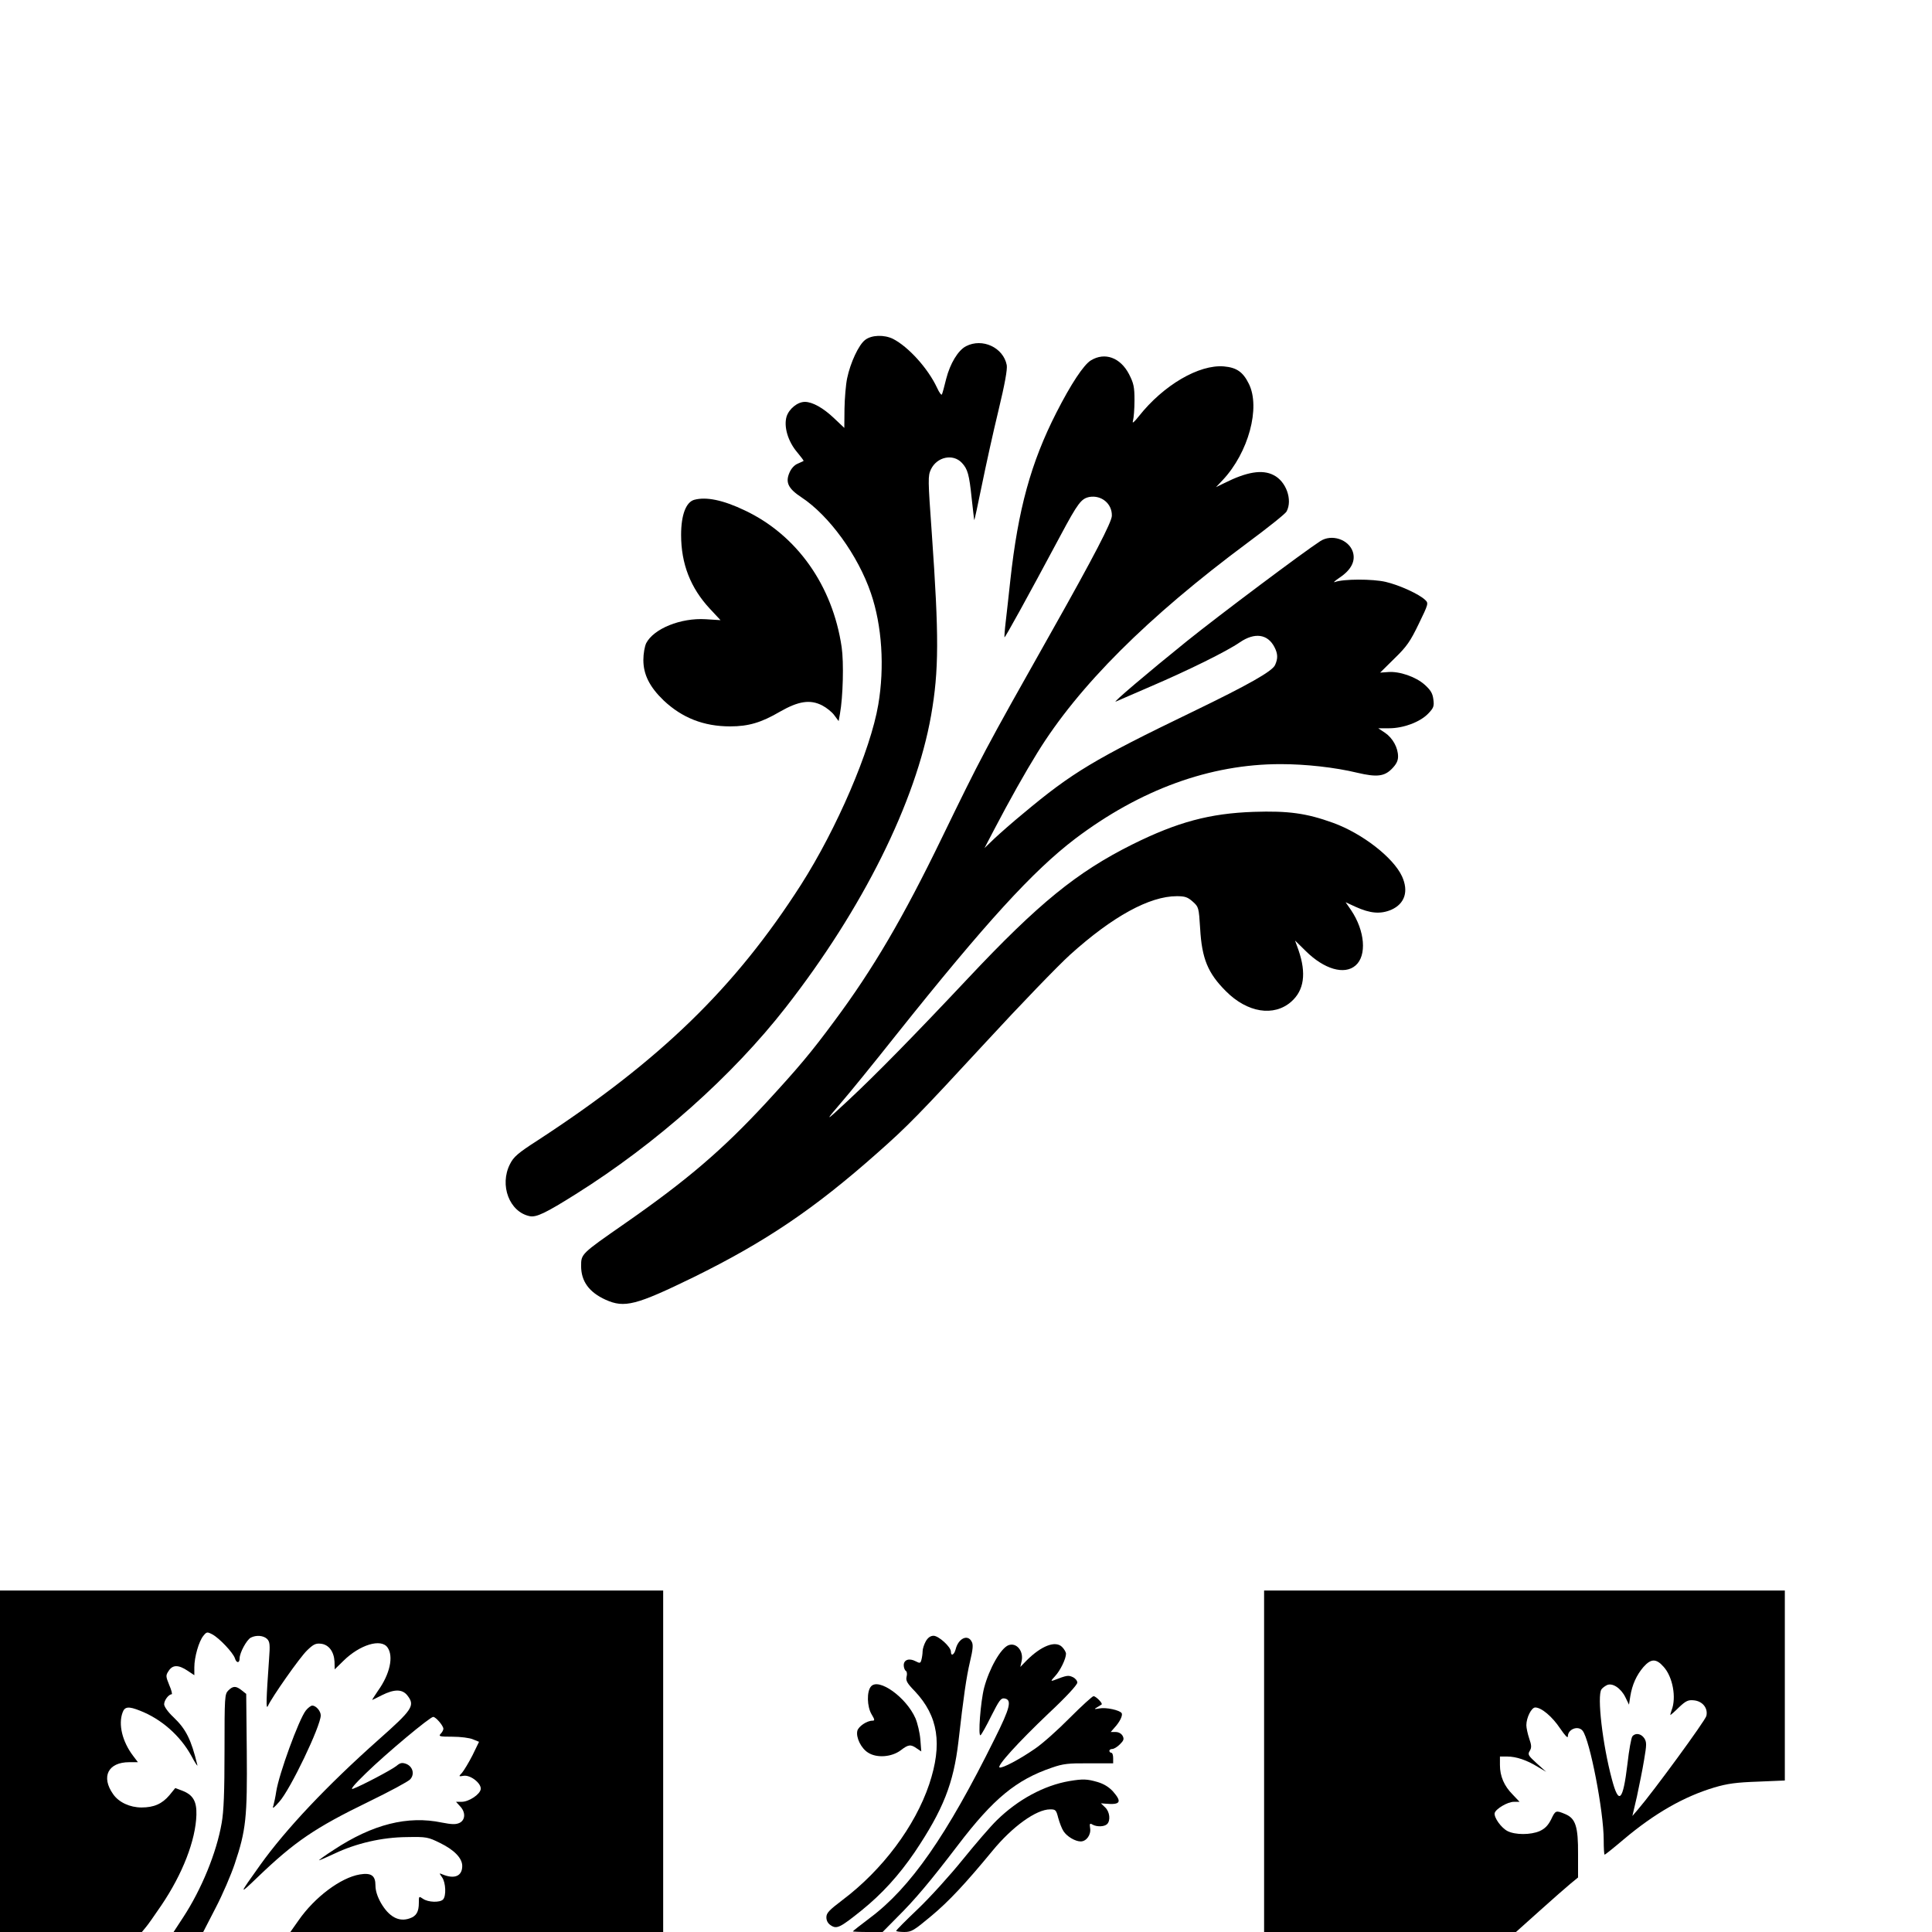 <?xml version="1.0" standalone="no"?>
<!DOCTYPE svg PUBLIC "-//W3C//DTD SVG 20010904//EN"
 "http://www.w3.org/TR/2001/REC-SVG-20010904/DTD/svg10.dtd">
<svg version="1.0" xmlns="http://www.w3.org/2000/svg"
 width="1024pt" height="1024pt" viewBox="0 0 1024 1024"
 preserveAspectRatio="xMidYMid meet">

<g transform="translate(0,1024) scale(0.1,-0.1)"
fill="#000000" stroke="none">
<path d="M4585 8438 c-34 -26 -78 -121 -95 -203 -7 -33 -13 -106 -14 -161 l-1
-102 -56 53 c-56 53 -113 85 -153 85 -39 0 -84 -37 -97 -78 -16 -54 8 -133 57
-190 20 -24 35 -44 33 -45 -2 -2 -17 -8 -32 -15 -17 -7 -34 -26 -43 -48 -22
-51 -6 -84 64 -130 147 -97 300 -308 368 -508 59 -172 73 -392 39 -591 -41
-241 -219 -656 -410 -955 -349 -545 -745 -930 -1395 -1354 -106 -68 -128 -88
-147 -126 -57 -112 -3 -254 105 -276 35 -7 85 17 244 117 427 268 830 627
1113 990 408 523 689 1088 770 1547 42 239 42 421 4 962 -21 292 -21 307 -5
342 32 67 117 85 164 35 31 -33 39 -62 52 -187 7 -63 13 -116 14 -117 1 -1 19
82 40 185 21 103 60 281 88 396 34 141 48 219 44 241 -18 93 -129 145 -216
100 -42 -22 -84 -91 -105 -173 -9 -37 -19 -74 -22 -81 -2 -9 -14 6 -27 35 -48
102 -151 216 -233 258 -47 23 -114 21 -148 -6z"/>
<path d="M5782 8330 c-39 -24 -106 -126 -183 -277 -135 -265 -203 -513 -244
-888 -9 -82 -20 -184 -25 -225 -5 -41 -7 -76 -6 -78 3 -3 119 207 296 538 94
176 111 197 154 206 64 11 121 -36 119 -100 0 -32 -98 -221 -318 -611 -362
-642 -373 -664 -583 -1096 -205 -423 -365 -696 -569 -970 -124 -168 -190 -246
-360 -431 -233 -252 -421 -413 -753 -644 -230 -160 -230 -160 -230 -224 0 -81
42 -139 130 -179 100 -45 161 -29 465 119 382 188 640 362 975 659 161 142
221 204 572 584 186 202 389 412 450 467 225 203 421 310 565 310 44 0 58 -5
85 -29 31 -28 32 -30 39 -142 9 -160 41 -237 136 -332 114 -115 255 -137 347
-56 68 60 81 150 38 274 l-18 50 57 -56 c97 -96 205 -128 264 -76 60 52 50
183 -24 293 l-29 42 52 -24 c79 -36 133 -40 190 -16 72 32 93 98 57 177 -46
100 -211 228 -366 284 -141 51 -237 64 -420 58 -233 -8 -404 -54 -642 -172
-295 -147 -499 -313 -873 -711 -285 -303 -489 -511 -635 -647 -125 -117 -128
-117 -29 -2 34 39 162 196 284 350 476 597 726 870 948 1039 345 261 715 396
1089 396 133 0 288 -17 408 -46 102 -24 142 -19 181 20 24 24 34 43 34 66 0
47 -28 98 -69 126 l-36 24 57 0 c77 0 164 33 207 77 30 31 33 40 28 77 -4 32
-15 49 -46 77 -47 42 -134 72 -194 67 l-42 -3 76 75 c66 64 84 91 129 184 51
105 52 109 34 126 -32 31 -137 79 -210 96 -69 16 -224 16 -269 -1 -11 -4 1 7
26 24 61 41 85 88 69 137 -22 65 -112 95 -172 56 -87 -56 -538 -394 -707 -530
-206 -166 -405 -335 -376 -320 6 3 87 38 180 78 201 86 408 188 477 236 78 53
147 44 183 -26 18 -35 19 -60 3 -95 -15 -33 -140 -104 -438 -248 -520 -251
-638 -322 -896 -538 -55 -45 -123 -105 -153 -133 l-53 -51 47 90 c89 170 168
310 233 415 218 354 584 719 1114 1113 108 80 202 155 207 166 33 61 -2 160
-69 193 -60 31 -142 17 -260 -42 l-45 -22 36 38 c136 145 201 384 138 510 -31
63 -65 86 -132 92 -132 11 -320 -99 -450 -263 -28 -35 -37 -42 -32 -25 4 14 8
62 8 108 0 71 -4 90 -29 139 -46 88 -128 118 -202 73z"/>
<path d="M3680 7591 c-44 -12 -70 -80 -70 -186 0 -154 50 -281 152 -391 l57
-61 -79 5 c-132 8 -275 -50 -315 -127 -8 -17 -15 -55 -15 -89 0 -77 33 -143
108 -215 98 -92 212 -137 352 -137 97 0 165 20 264 78 98 56 160 66 224 33 23
-12 52 -35 64 -52 l23 -31 7 39 c16 88 21 271 9 353 -48 327 -238 595 -514
725 -115 55 -204 73 -267 56z"/>
<path d="M0 905 l0 -905 376 0 376 0 19 23 c11 12 48 65 84 118 113 167 182
345 186 480 2 72 -18 106 -75 128 l-37 14 -31 -38 c-39 -46 -82 -65 -148 -65
-61 0 -120 27 -150 70 -66 93 -27 170 85 170 l46 0 -25 33 c-58 76 -80 168
-56 231 11 31 32 33 92 9 113 -44 213 -132 272 -239 20 -38 35 -60 32 -49 -33
136 -60 190 -127 254 -29 27 -49 56 -49 68 0 21 24 53 40 53 4 0 -1 22 -13 49
-19 47 -19 51 -3 75 21 33 52 33 100 1 l36 -24 0 42 c0 54 24 138 48 167 17
21 20 22 48 7 36 -19 109 -96 119 -126 8 -27 25 -27 25 -1 0 30 37 98 59 110
29 15 67 12 87 -7 14 -15 16 -30 10 -107 -15 -213 -17 -271 -6 -248 20 45 169
258 208 295 32 31 45 38 72 35 42 -4 70 -41 73 -95 l1 -41 46 45 c87 86 200
120 234 71 33 -47 13 -141 -51 -230 -18 -27 -32 -48 -30 -48 1 0 24 11 51 25
66 33 108 33 135 -1 42 -54 29 -74 -155 -237 -271 -241 -490 -473 -625 -662
-115 -161 -115 -162 -13 -64 196 188 303 261 587 399 111 54 210 107 221 119
25 27 14 68 -21 82 -22 8 -32 6 -52 -11 -28 -22 -186 -105 -230 -121 -17 -6 5
21 69 83 110 107 339 298 356 298 14 0 54 -47 54 -63 0 -6 -6 -18 -14 -26 -13
-14 -7 -16 62 -16 42 0 91 -6 109 -14 l32 -13 -35 -72 c-20 -39 -45 -80 -55
-92 -19 -20 -19 -21 9 -16 37 5 94 -41 90 -71 -4 -28 -63 -67 -101 -67 l-30 0
21 -23 c31 -32 29 -74 -3 -89 -20 -9 -41 -8 -93 2 -181 38 -367 -9 -572 -144
-47 -30 -82 -56 -79 -56 4 0 40 16 81 35 115 55 253 87 384 88 105 2 113 0
176 -31 76 -37 118 -81 118 -122 0 -54 -41 -71 -104 -45 -19 8 -19 8 -3 -15
20 -28 23 -100 5 -118 -17 -17 -79 -15 -106 4 -22 15 -22 14 -22 -21 0 -48
-13 -71 -49 -83 -57 -20 -109 8 -152 82 -19 34 -29 65 -29 93 0 52 -22 68 -83
58 -101 -17 -239 -120 -325 -244 l-43 -61 988 0 988 0 0 905 0 905 -1757 0
-1758 0 0 -905z"/>
<path d="M6700 905 l0 -905 668 0 667 0 125 112 c69 62 143 127 165 145 l39
32 0 123 c1 147 -13 190 -68 213 -50 21 -52 20 -75 -29 -16 -31 -32 -48 -60
-61 -48 -21 -130 -21 -171 0 -33 17 -72 71 -68 95 5 22 68 60 102 60 l30 0
-36 38 c-46 46 -68 98 -68 157 l0 45 39 0 c47 0 104 -19 162 -55 l44 -26 -50
45 c-45 41 -49 47 -37 66 10 17 10 29 -3 66 -8 24 -15 56 -15 70 0 40 27 94
47 94 33 0 90 -48 132 -111 26 -38 41 -54 41 -42 0 38 54 59 78 30 38 -46 112
-427 112 -579 0 -43 2 -78 5 -78 3 0 48 36 101 81 165 139 320 227 480 275 71
21 118 27 232 31 l142 6 0 503 0 504 -1380 0 -1380 0 0 -905z m2118 500 c48
-53 68 -163 42 -229 -5 -14 -8 -26 -6 -26 1 0 22 18 45 41 36 34 49 40 78 37
47 -4 77 -42 67 -83 -6 -25 -281 -401 -362 -495 l-30 -35 24 103 c12 57 30
144 38 194 14 82 14 94 1 115 -17 25 -47 30 -63 10 -6 -7 -18 -73 -26 -145
-24 -200 -46 -222 -83 -81 -49 183 -79 440 -55 475 4 6 16 16 28 22 29 15 75
-15 99 -64 l19 -39 7 45 c10 61 33 112 70 155 40 45 68 45 107 0z"/>
<path d="M4907 1541 c-9 -16 -17 -40 -17 -53 0 -12 -3 -33 -6 -44 -5 -20 -8
-21 -31 -9 -34 18 -63 8 -63 -21 0 -12 5 -26 11 -30 6 -3 8 -17 4 -31 -5 -21
3 -35 44 -77 124 -132 147 -280 76 -493 -75 -223 -248 -454 -459 -613 -71 -54
-86 -69 -86 -92 0 -18 8 -33 24 -43 31 -21 50 -11 162 79 109 88 198 186 282
309 151 225 206 364 232 587 27 238 42 341 61 422 16 67 18 92 9 107 -21 41
-71 17 -85 -41 -8 -30 -25 -38 -25 -12 0 25 -65 84 -92 84 -16 0 -30 -10 -41
-29z"/>
<path d="M5345 1520 c-41 -16 -102 -124 -129 -226 -19 -74 -33 -260 -19 -251
5 3 31 49 57 102 41 81 51 96 69 93 42 -6 32 -48 -51 -214 -254 -513 -446
-789 -662 -950 -49 -37 -90 -69 -90 -71 0 -1 36 -3 79 -3 l79 0 77 78 c93 92
174 188 322 382 188 247 310 347 498 411 60 21 88 24 198 23 l127 0 0 28 c0
15 -4 28 -10 28 -5 0 -10 5 -10 10 0 6 7 10 15 10 9 0 27 11 41 25 20 20 23
28 14 45 -7 12 -21 20 -37 20 l-26 0 20 23 c28 30 45 65 38 77 -10 16 -84 32
-118 25 -28 -5 -30 -4 -12 6 11 7 22 14 24 15 7 6 -31 44 -43 44 -6 0 -63 -52
-126 -115 -63 -64 -146 -138 -185 -164 -81 -56 -172 -104 -187 -99 -17 6 97
132 260 287 92 86 152 151 152 163 0 10 -11 23 -24 29 -24 11 -31 10 -101 -17
-17 -6 -15 -2 7 22 28 30 58 92 58 119 0 8 -9 24 -21 36 -35 35 -110 6 -188
-72 l-33 -34 7 32 c11 53 -28 99 -70 83z"/>
<path d="M4617 1302 c-24 -26 -22 -108 3 -149 17 -28 17 -33 4 -33 -29 0 -74
-30 -80 -54 -8 -35 20 -93 58 -116 46 -29 124 -23 172 13 40 31 53 33 85 10
l24 -16 -5 64 c-3 36 -15 86 -26 112 -49 111 -194 215 -235 169z"/>
<path d="M1210 1280 c-19 -19 -20 -33 -20 -319 0 -219 -4 -321 -15 -383 -27
-157 -107 -352 -204 -500 l-51 -78 79 0 78 0 66 128 c37 71 82 176 101 233 60
178 67 247 64 594 l-3 307 -24 19 c-30 24 -46 24 -71 -1z"/>
<path d="M1621 1174 c-37 -47 -143 -338 -157 -430 -4 -27 -11 -60 -15 -74 -7
-19 0 -15 31 20 59 65 220 402 220 458 0 23 -25 52 -45 52 -7 0 -23 -12 -34
-26z"/>
<path d="M5668 800 c-134 -23 -273 -98 -385 -208 -32 -31 -113 -125 -181 -209
-67 -83 -174 -201 -237 -261 -63 -60 -115 -112 -115 -116 0 -3 19 -6 43 -6 38
0 51 8 142 84 95 79 184 175 325 346 105 128 232 220 306 220 29 0 32 -3 43
-46 7 -25 19 -57 28 -70 18 -28 62 -54 91 -54 30 0 55 35 50 69 -4 26 -2 29
13 20 24 -13 63 -11 77 3 19 19 14 65 -10 88 l-23 22 25 -2 c79 -7 88 9 39 65
-21 23 -48 40 -82 50 -55 16 -77 17 -149 5z"/>
</g>
</svg>
